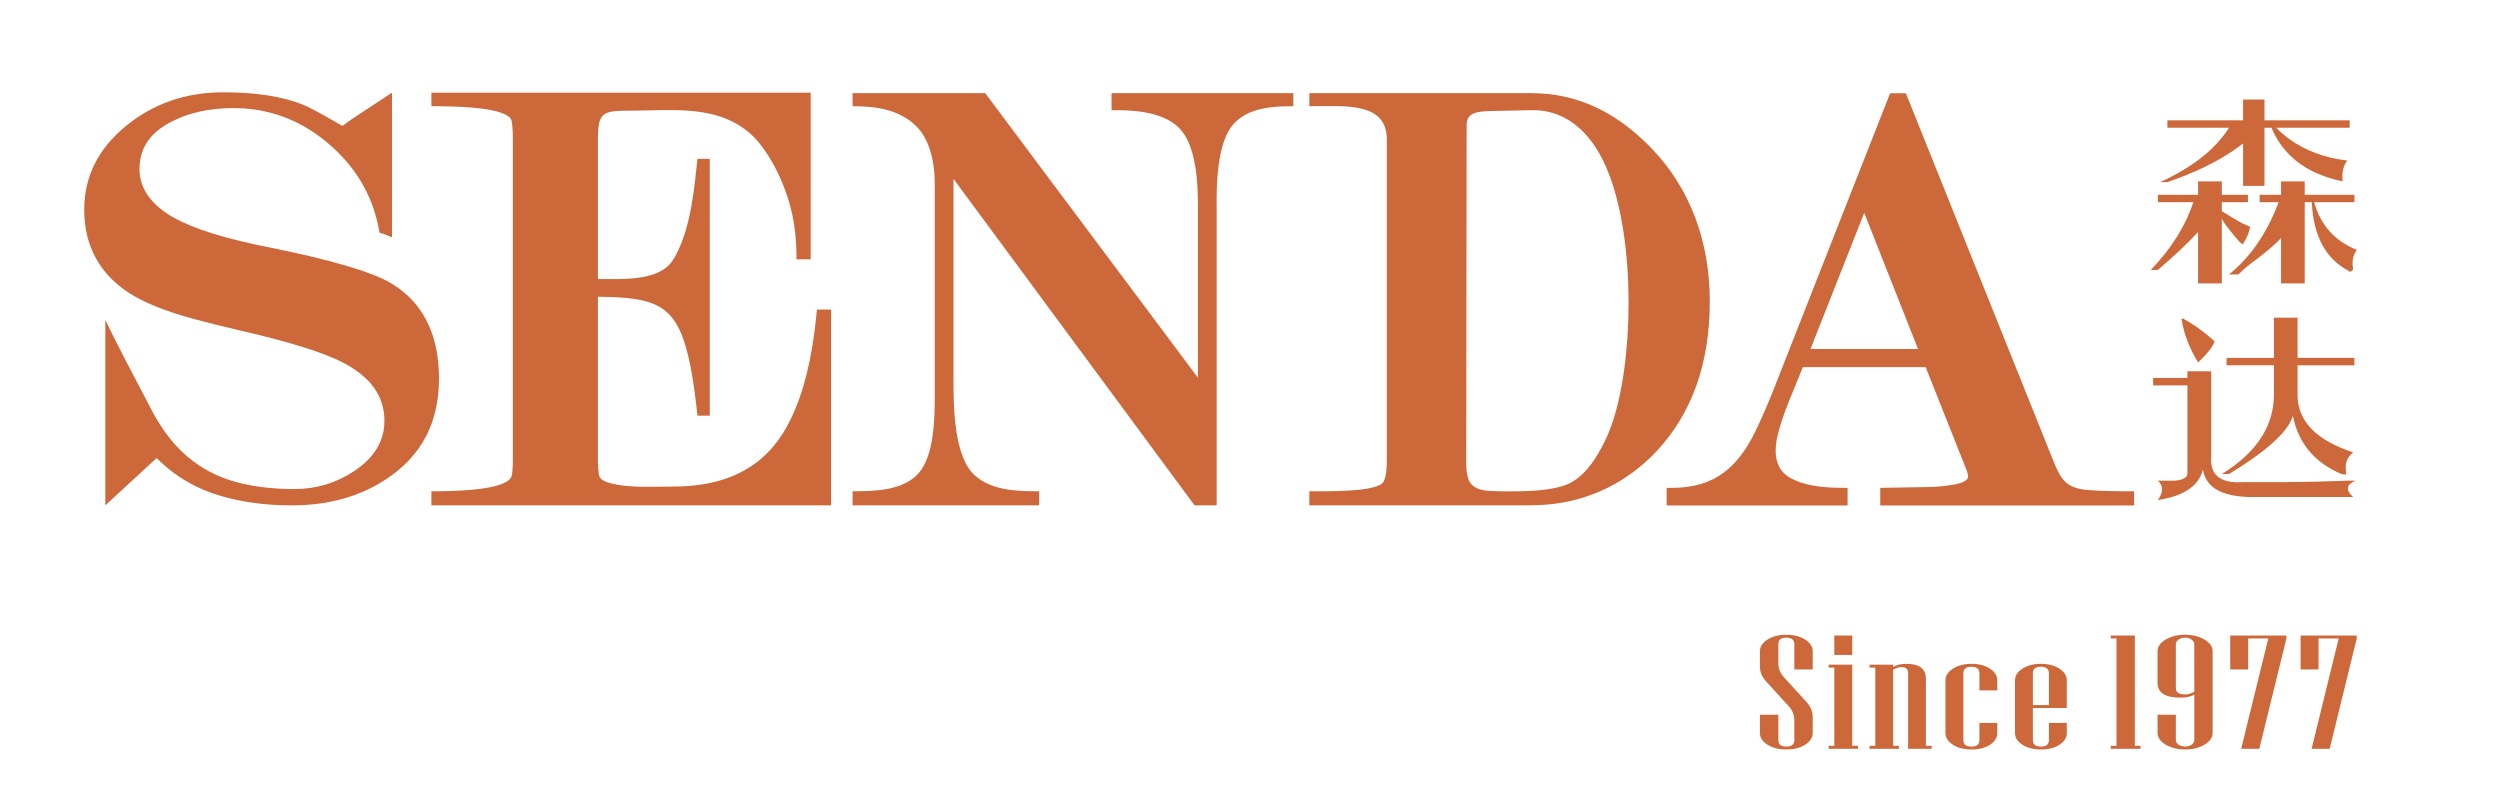 <?xml version="1.0" encoding="utf-8"?>
<!-- Generator: Adobe Illustrator 15.0.0, SVG Export Plug-In . SVG Version: 6.00 Build 0)  -->
<!DOCTYPE svg PUBLIC "-//W3C//DTD SVG 1.1//EN" "http://www.w3.org/Graphics/SVG/1.1/DTD/svg11.dtd">
<svg version="1.1" id="图层_1" xmlns="http://www.w3.org/2000/svg" xmlns:xlink="http://www.w3.org/1999/xlink" x="0px" y="0px"
	 width="566.78px" height="183.75px" viewBox="0 0 566.78 183.75" enable-background="new 0 0 566.78 183.75" xml:space="preserve">
<g>
	<path fill="#CD683A" d="M451.165,151.596c-1.108-0.716-2.515-1.096-4.218-1.096c-1.688,0-3.08,0.38-4.201,1.096
		c-1.122,0.729-1.688,1.607-1.688,2.647v11.932c0,1.067,0.566,1.945,1.688,2.661c1.121,0.73,2.514,1.081,4.201,1.081
		c1.703,0,3.109-0.351,4.218-1.081c1.107-0.716,1.647-1.594,1.647-2.661v-2.271h-4.053v3.891c0,0.974-0.596,1.461-1.813,1.461
		c-1.216,0-1.823-0.487-1.823-1.461v-15.158c0-0.987,0.607-1.474,1.823-1.474c1.217,0,1.813,0.486,1.813,1.474v3.89h4.053v-2.283
		C452.813,153.203,452.272,152.324,451.165,151.596z M436.625,153.865c0-2.229-1.46-3.365-4.403-3.365
		c-1.245,0-2.257,0.243-3.014,0.704v-0.514h-5.352v0.662h1.297v17.728h-1.297v0.676h6.648v-0.676h-1.297v-17.215
		c0.581-0.419,1.216-0.608,1.877-0.608c1.014,0,1.514,0.447,1.514,1.38v17.119h5.337v-0.676h-1.311V153.865z M409.25,145.002
		c-1.148-0.73-2.554-1.096-4.256-1.096c-1.716,0-3.147,0.365-4.284,1.096c-1.148,0.716-1.716,1.607-1.716,2.634v3.487
		c0,1.201,0.459,2.323,1.353,3.309l5.215,5.717c0.824,0.905,1.23,1.973,1.23,3.188v4.458c0,0.974-0.608,1.461-1.798,1.461
		c-1.216,0-1.824-0.487-1.824-1.461v-5.756h-4.176v4.136c0,1.054,0.567,1.918,1.716,2.661c1.137,0.73,2.568,1.081,4.284,1.081
		c1.702,0,3.107-0.351,4.256-1.081c1.122-0.743,1.716-1.607,1.716-2.661v-3.647c0-1.203-0.459-2.312-1.351-3.311l-5.202-5.703
		c-0.839-0.919-1.243-1.985-1.243-3.202v-4.283c0-0.974,0.608-1.459,1.824-1.459c1.189,0,1.798,0.485,1.798,1.459v5.743h4.174
		v-4.136C410.966,146.609,410.372,145.718,409.25,145.002z M415.857,148.487h4.067v-4.405h-4.067V148.487z M419.925,150.69h-5.351
		v0.662h1.283v17.728h-1.283v0.676h6.647v-0.676h-1.297V150.69z M466.905,151.596c-1.108-0.716-2.499-1.096-4.201-1.096h-0.028
		c-1.661,0-3.066,0.38-4.175,1.096c-1.134,0.729-1.675,1.607-1.675,2.647v11.932c0,1.067,0.541,1.945,1.675,2.661
		c1.108,0.73,2.514,1.081,4.175,1.081h0.028c1.702,0,3.093-0.351,4.201-1.081c1.107-0.716,1.662-1.594,1.662-2.661v-2.271h-4.054
		v3.891c0,0.974-0.608,1.461-1.81,1.461h-0.028c-1.188,0-1.797-0.487-1.797-1.461v-7.282h7.688v-6.27
		C468.567,153.203,468.013,152.324,466.905,151.596z M464.514,159.851h-3.635v-7.214c0-0.987,0.608-1.474,1.797-1.474h0.028
		c1.201,0,1.81,0.486,1.81,1.474V159.851z M483.998,144.082h-5.459v0.662h1.297v24.336h-1.297v0.676h6.757v-0.676h-1.298V144.082z
		 M521.574,151.771h4.067v-7.027h4.567l-6.135,25.012h4.094l6.134-25.012v-0.662h-12.728V151.771z M499.793,145.002
		c-1.216-0.73-2.675-1.096-4.418-1.096c-1.702,0-3.161,0.365-4.405,1.096c-1.202,0.729-1.824,1.621-1.824,2.634v7.148
		c0,2.257,1.703,3.378,5.135,3.378c0.406,0,0.757-0.013,1.095-0.055c0.838-0.094,1.539-0.297,2.095-0.634v10.321
		c0,0.406-0.216,0.757-0.622,1.041c-0.405,0.271-0.878,0.42-1.473,0.42c-0.568,0-1.067-0.148-1.459-0.42
		c-0.419-0.284-0.623-0.635-0.623-1.041v-5.756h-4.147v4.136c0,1.026,0.622,1.904,1.824,2.648c1.244,0.729,2.703,1.094,4.405,1.094
		c1.743,0,3.202-0.365,4.418-1.094c1.23-0.744,1.839-1.622,1.839-2.648v-18.539C501.632,146.623,501.023,145.73,499.793,145.002z
		 M497.47,156.811c-0.649,0.406-1.351,0.622-2.095,0.622c-1.392,0-2.082-0.459-2.082-1.392v-10.013c0-0.392,0.204-0.743,0.623-1.026
		c0.392-0.298,0.891-0.433,1.459-0.433c0.595,0,1.067,0.135,1.473,0.433c0.406,0.283,0.622,0.635,0.622,1.026V156.811z
		 M505.616,151.771h4.068v-7.027h4.566l-6.147,25.012h4.107l6.148-25.012v-0.662h-12.743V151.771z M499.955,35.025
		c-2.756,2.311-6.148,4.398-10.214,6.263h1.634c3.107-1.061,5.959-2.223,8.58-3.5c2.893-1.412,5.5-2.958,7.783-4.668
		c0.271-0.203,0.541-0.392,0.797-0.608v9.621h4.851V28.965h1.595c0.986,2.364,2.324,4.378,4.04,6.101
		c2.933,2.972,6.959,4.979,12.066,6.053c-0.188-2.027,0.175-3.601,1.08-4.715c-5.147-0.622-9.539-2.25-13.146-4.878
		c-1.053-0.763-2.04-1.615-2.973-2.56h16.646v-1.682h-19.309v-4.722h-4.851v4.722h-17.16v1.682h13.958
		C503.968,31.14,502.172,33.146,499.955,35.025z M533.775,82.817v-1.69h-12.89v-9.106h-5.364v9.106h-10.729v1.69h10.729v7.08
		c-0.148,5.64-2.729,10.533-7.783,14.708c-1.202,1-2.54,1.945-4.025,2.857h1.62c0.838-0.519,1.636-1.005,2.405-1.493
		c5.824-3.742,9.58-7.026,11.282-9.897c0.352-0.615,0.622-1.202,0.798-1.79c1.256,6.201,4.918,10.586,10.998,13.18
		c0.541,0.109,0.798,0.156,0.798,0.156c0.188,0,0.284-0.223,0.284-0.675c-0.353-1.798,0.175-3.264,1.594-4.384
		c-8.216-2.696-12.418-6.912-12.606-12.661v-7.08H533.775z M533.775,44.159h-11.269v-3.041h-5.364v3.041h-4.851v1.688h4.311
		c-2.216,5.851-5.176,10.6-8.864,14.235c-0.77,0.764-1.567,1.486-2.405,2.142h2.136c0.08-0.095,0.176-0.19,0.27-0.263
		c1.175-1.136,2.433-2.176,3.771-3.122c2.661-2.02,4.539-3.662,5.634-4.885v10.29h5.364V45.848h1.608
		c0.351,7.648,3.134,12.836,8.323,15.532c0.162,0.223,0.337,0.276,0.54,0.176c0.176-0.129,0.352-0.291,0.514-0.521
		c-0.338-1.695-0.067-3.148,0.81-4.385c-4.999-2.02-8.214-5.634-9.66-10.803h9.134V44.159z M489.213,61.205
		c3.581-3.041,6.608-5.912,9.121-8.601v11.641h5.379V49.563c0.176,0.453,0.635,1.122,1.336,2.027
		c1.203,1.567,2.108,2.648,2.689,3.243c0.459,0.459,0.729,0.608,0.797,0.459c0.906-1.446,1.447-2.764,1.594-3.885
		c0,0-0.594-0.277-1.864-0.824c-0.161-0.095-0.337-0.203-0.526-0.291c-1.135-0.655-2.485-1.445-4.025-2.425v-2.02h5.917v-1.688
		h-5.917v-3.041h-5.379v3.041h-9.121v1.688h8.054c-1.784,5.391-5.014,10.519-9.661,15.357H489.213z M495.915,107.461
		c-0.175,0.899-1.148,1.405-2.945,1.506h-3.757c1.257,1.137,1.257,2.595,0,4.4c5.906-0.899,9.31-3.21,10.216-6.926
		c0.095,0.635,0.271,1.23,0.526,1.764c1.122,2.439,3.717,3.898,7.783,4.33c1.055,0.121,2.229,0.175,3.486,0.149h22.268
		c-1.77-1.581-1.594-2.811,0.554-3.717h-1.607c-5.514,0.217-9.999,0.313-13.418,0.325c-0.473,0.021-0.919,0.021-1.352,0.021h-9.134
		c-0.271,0.006-0.54,0.026-0.797,0.026c-4.634,0.087-6.782-1.898-6.431-5.938V84.168h-5.393v1.513h-7.77v1.695h7.77V107.461z
		 M494.578,72.352c0.541,3.364,1.796,6.634,3.756,9.79c0.608-0.554,1.135-1.081,1.621-1.602c1.055-1.155,1.771-2.189,2.136-3.122
		c-0.704-0.655-1.406-1.263-2.136-1.844c-1.661-1.324-3.364-2.445-5.107-3.398L494.578,72.352z M185.101,71.277
		c-0.958,9.925-2.932,17.89-5.917,23.896c-0.568,1.148-1.176,2.229-1.797,3.243c-0.662,1-1.337,1.925-2.04,2.769l-0.013,0.014
		c-2.136,2.541-4.688,4.532-7.648,6c-0.581,0.284-1.176,0.555-1.783,0.811c-3.783,1.526-8.188,2.297-13.215,2.297h-0.013
		c-4.122,0-8.688,0.298-12.769-0.418c-1.054-0.189-3.243-0.648-3.892-1.609c-0.432-0.755-0.472-3.411-0.472-4.398h0.013V67.278
		c14.052,0.128,18.349,1.992,21.079,16.254c0.662,3.54,1.108,7.121,1.486,10.702h2.797V36.011h-2.797
		c-0.715,6.891-1.473,14.883-4.58,21.227c-0.365,0.743-0.744,1.412-1.176,2h0.015c-3.351,4.689-11.797,3.979-16.823,4.033V31.546
		c0-6.054,1.027-6.452,7.202-6.452c9.729,0,20.741-1.628,28.361,6.174c0.784,0.832,1.514,1.771,2.23,2.777
		c0.729,1.034,1.405,2.135,2.04,3.29v0.006c1.743,3.237,3.04,6.526,3.891,9.891c0.986,3.81,1.298,7.627,1.298,11.559h3.215V21.013
		h-85.99v3.067c3.338,0,16.444-0.047,18.065,2.973c0.108,0.188,0.203,0.621,0.257,1.296c0.095,0.791,0.149,1.852,0.149,3.196v72.356
		c0,1.804-0.082,3.081-0.23,3.852c-0.688,3.728-15.403,3.62-18.241,3.62v3.189h90.611V70.169h-3.203L185.101,71.277z
		 M418.87,110.604c-3.432,0-6.904-0.089-10.228-1.095c-0.474-0.142-0.919-0.296-1.283-0.452c-0.393-0.156-0.784-0.345-1.176-0.528
		v-0.013c-2.501-1.29-3.621-3.52-3.621-6.289c0-1.027,0.148-2.169,0.418-3.392c1.23-5.297,3.812-10.6,5.756-15.606h27.834
		l9.392,23.646c0.189,0.817,0.5,1.446-0.298,2.04c-0.742,0.541-1.77,0.784-2.647,0.933h-0.041c-1.933,0.351-3.905,0.541-5.85,0.568
		l-10.851,0.189v3.985h57.547v-3.215c-3.419,0-6.863,0-10.269-0.27c-5.19-0.379-6.351-2.413-8.094-6.771l-33.375-83.198h-3.566
		l-5.878,14.931L402.454,87.41l0.013,0.015c-1.661,4.175-3.175,7.654-4.525,10.41c-3.893,7.905-9.014,12.77-18.863,12.77h-1.229
		v3.985h41.021V110.604z M422.641,48.253l12.2,30.862h-24.374L422.641,48.253z M384.631,87.322
		c1.987-5.655,3.001-11.984,3.001-18.99c0-13.229-4.257-25.666-13.62-35.131h-0.015c-6.972-7.114-14.728-11.08-23.226-11.905
		c-1.122-0.108-2.257-0.162-3.434-0.162v-0.021h-50.493v2.966c8.055,0,17.565-1.054,17.565,7.561v73.058
		c0,1.191-0.121,3.648-0.851,4.669c-1.648,2.249-13.283,2.006-16.715,2.006v3.189h50.387v-0.02c1.188,0,2.377-0.048,3.54-0.143
		c9.525-0.838,18.105-5,24.767-12.067l0.014-0.012c4.025-4.305,7.054-9.317,9.066-14.999H384.631z M366.229,93.64
		c-0.648,2.303-1.474,4.574-2.555,6.708v0.015l-0.012,0.013c-1.73,3.412-3.961,6.836-6.677,8.513
		c-1.432,1.067-3.661,1.688-6.214,2.054c-3.622,0.514-7.864,0.487-11.297,0.432c-5.445-0.087-7.066-1.115-7.066-6.621l0.095-76.443
		c0-2.858,2.553-3.061,5.513-3.142l9.216-0.189c1.243-0.034,2.418,0.081,3.54,0.317c5.904,1.216,10.134,5.803,12.809,11.391
		C370.472,50.989,370.659,78.026,366.229,93.64z M252,24.979c3.445,0,6.917,0.094,10.242,1.135c2.323,0.729,4.147,1.817,5.392,3.243
		c2.635,2.959,3.944,8.56,3.944,16.809v39.448l-48.224-64.5H193.29v2.966c5.378,0,10.944,0.729,14.849,4.959
		c2.865,3.162,3.784,8.303,3.784,12.479v47.967c0,5.082-0.068,13.694-3.662,17.794c-3.526,4.007-10.12,4.095-14.971,4.095v3.189
		h42.292v-3.189c-4.851,0-10.512-0.108-14.431-3.458c-4.946-4.222-4.985-15.851-4.985-21.781V40.551l54.29,73.525l0.352,0.486h5.026
		V46.166h-0.014v-0.939c0.041-4.77,0.352-11.262,2.675-15.458c1.229-2.229,3.217-3.688,5.635-4.553
		c2.946-1.027,6.026-1.135,9.081-1.135v-2.966H252V24.979z M99.531,85.944v-0.007c0-7.249-1.864-13.039-5.593-17.342
		c-0.716-0.831-1.514-1.615-2.406-2.351c-0.865-0.73-1.811-1.392-2.81-2l-0.014-0.008c-2.189-1.303-5.526-2.6-10.053-3.944
		c-4.432-1.318-10.053-2.669-16.85-4.061h-0.013c-5.189-1-9.648-2.087-13.391-3.229c-3.702-1.156-6.702-2.378-8.999-3.662H39.39
		c-4.188-2.344-7.769-5.898-7.769-11.039v-0.014c0-3.331,1.216-6.073,3.621-8.249c1.027-0.939,2.216-1.716,3.446-2.352l0.013-0.013
		h0.027c3.986-2.115,8.742-3.168,14.255-3.168c5.729,0,10.999,1.371,15.835,4.081c1.933,1.102,3.757,2.378,5.473,3.817v0.021
		c3.148,2.642,5.688,5.587,7.62,8.851c1.919,3.256,3.271,6.816,4,10.721l0.149,0.75l0.729,0.216l2.081,0.837V21.013l-9.283,6.107
		l-1.946,1.432c-3.284-1.925-5.783-3.29-7.458-4.127c-0.284-0.143-0.622-0.305-0.946-0.46h-0.014
		c-0.283-0.135-0.554-0.256-0.784-0.338l-0.013-0.007h-0.013c-4.647-1.797-10.566-2.695-17.755-2.695
		c-4.243,0-8.229,0.635-11.917,1.898c-3.689,1.291-7.094,3.195-10.201,5.75c-3.135,2.567-5.486,5.417-7.067,8.573
		c-1.581,3.183-2.378,6.621-2.378,10.357c0,4.148,0.878,7.831,2.635,11.02c1.743,3.195,4.364,5.897,7.837,8.094l0.013,0.006
		c5.905,3.581,13.025,5.398,19.701,7.06c1.432,0.365,2.972,0.736,4.621,1.115l0.027,0.014h0.014c5.688,1.29,10.54,2.56,14.525,3.803
		c3.946,1.223,7.066,2.433,9.31,3.594c2.648,1.378,4.742,2.972,6.283,4.756c0.297,0.358,0.568,0.703,0.811,1.047
		c1.527,2.175,2.284,4.656,2.284,7.411v0.021c0,3.229-1.163,6.08-3.486,8.56c-0.459,0.487-0.973,0.966-1.541,1.433
		c-0.567,0.479-1.188,0.932-1.824,1.365H80.29c-4.081,2.708-8.58,4.074-13.498,4.074c-5.432,0-10.229-0.635-14.323-1.906
		c-5.783-1.795-10.539-5.134-14.269-9.985c-1.257-1.62-2.418-3.412-3.486-5.378v-0.006c-3.581-6.898-7.377-13.864-10.836-21.065
		v42.029l11.633-10.721c2.554,2.566,5.405,4.653,8.554,6.242c0.675,0.338,1.392,0.669,2.094,0.973
		c0.729,0.291,1.446,0.56,2.188,0.831h0.027c2.189,0.757,4.513,1.351,6.945,1.769c0.446,0.096,0.932,0.183,1.418,0.245
		c2.945,0.446,6.066,0.662,9.377,0.662h0.041c4.337,0,8.364-0.526,12.08-1.634c3.729-1.082,7.147-2.73,10.215-4.919v0.007
		c3.081-2.182,5.526-4.75,7.323-7.675c0.352-0.58,0.675-1.168,0.986-1.763c1.837-3.69,2.756-7.898,2.756-12.634H99.531z"/>
</g>
</svg>
